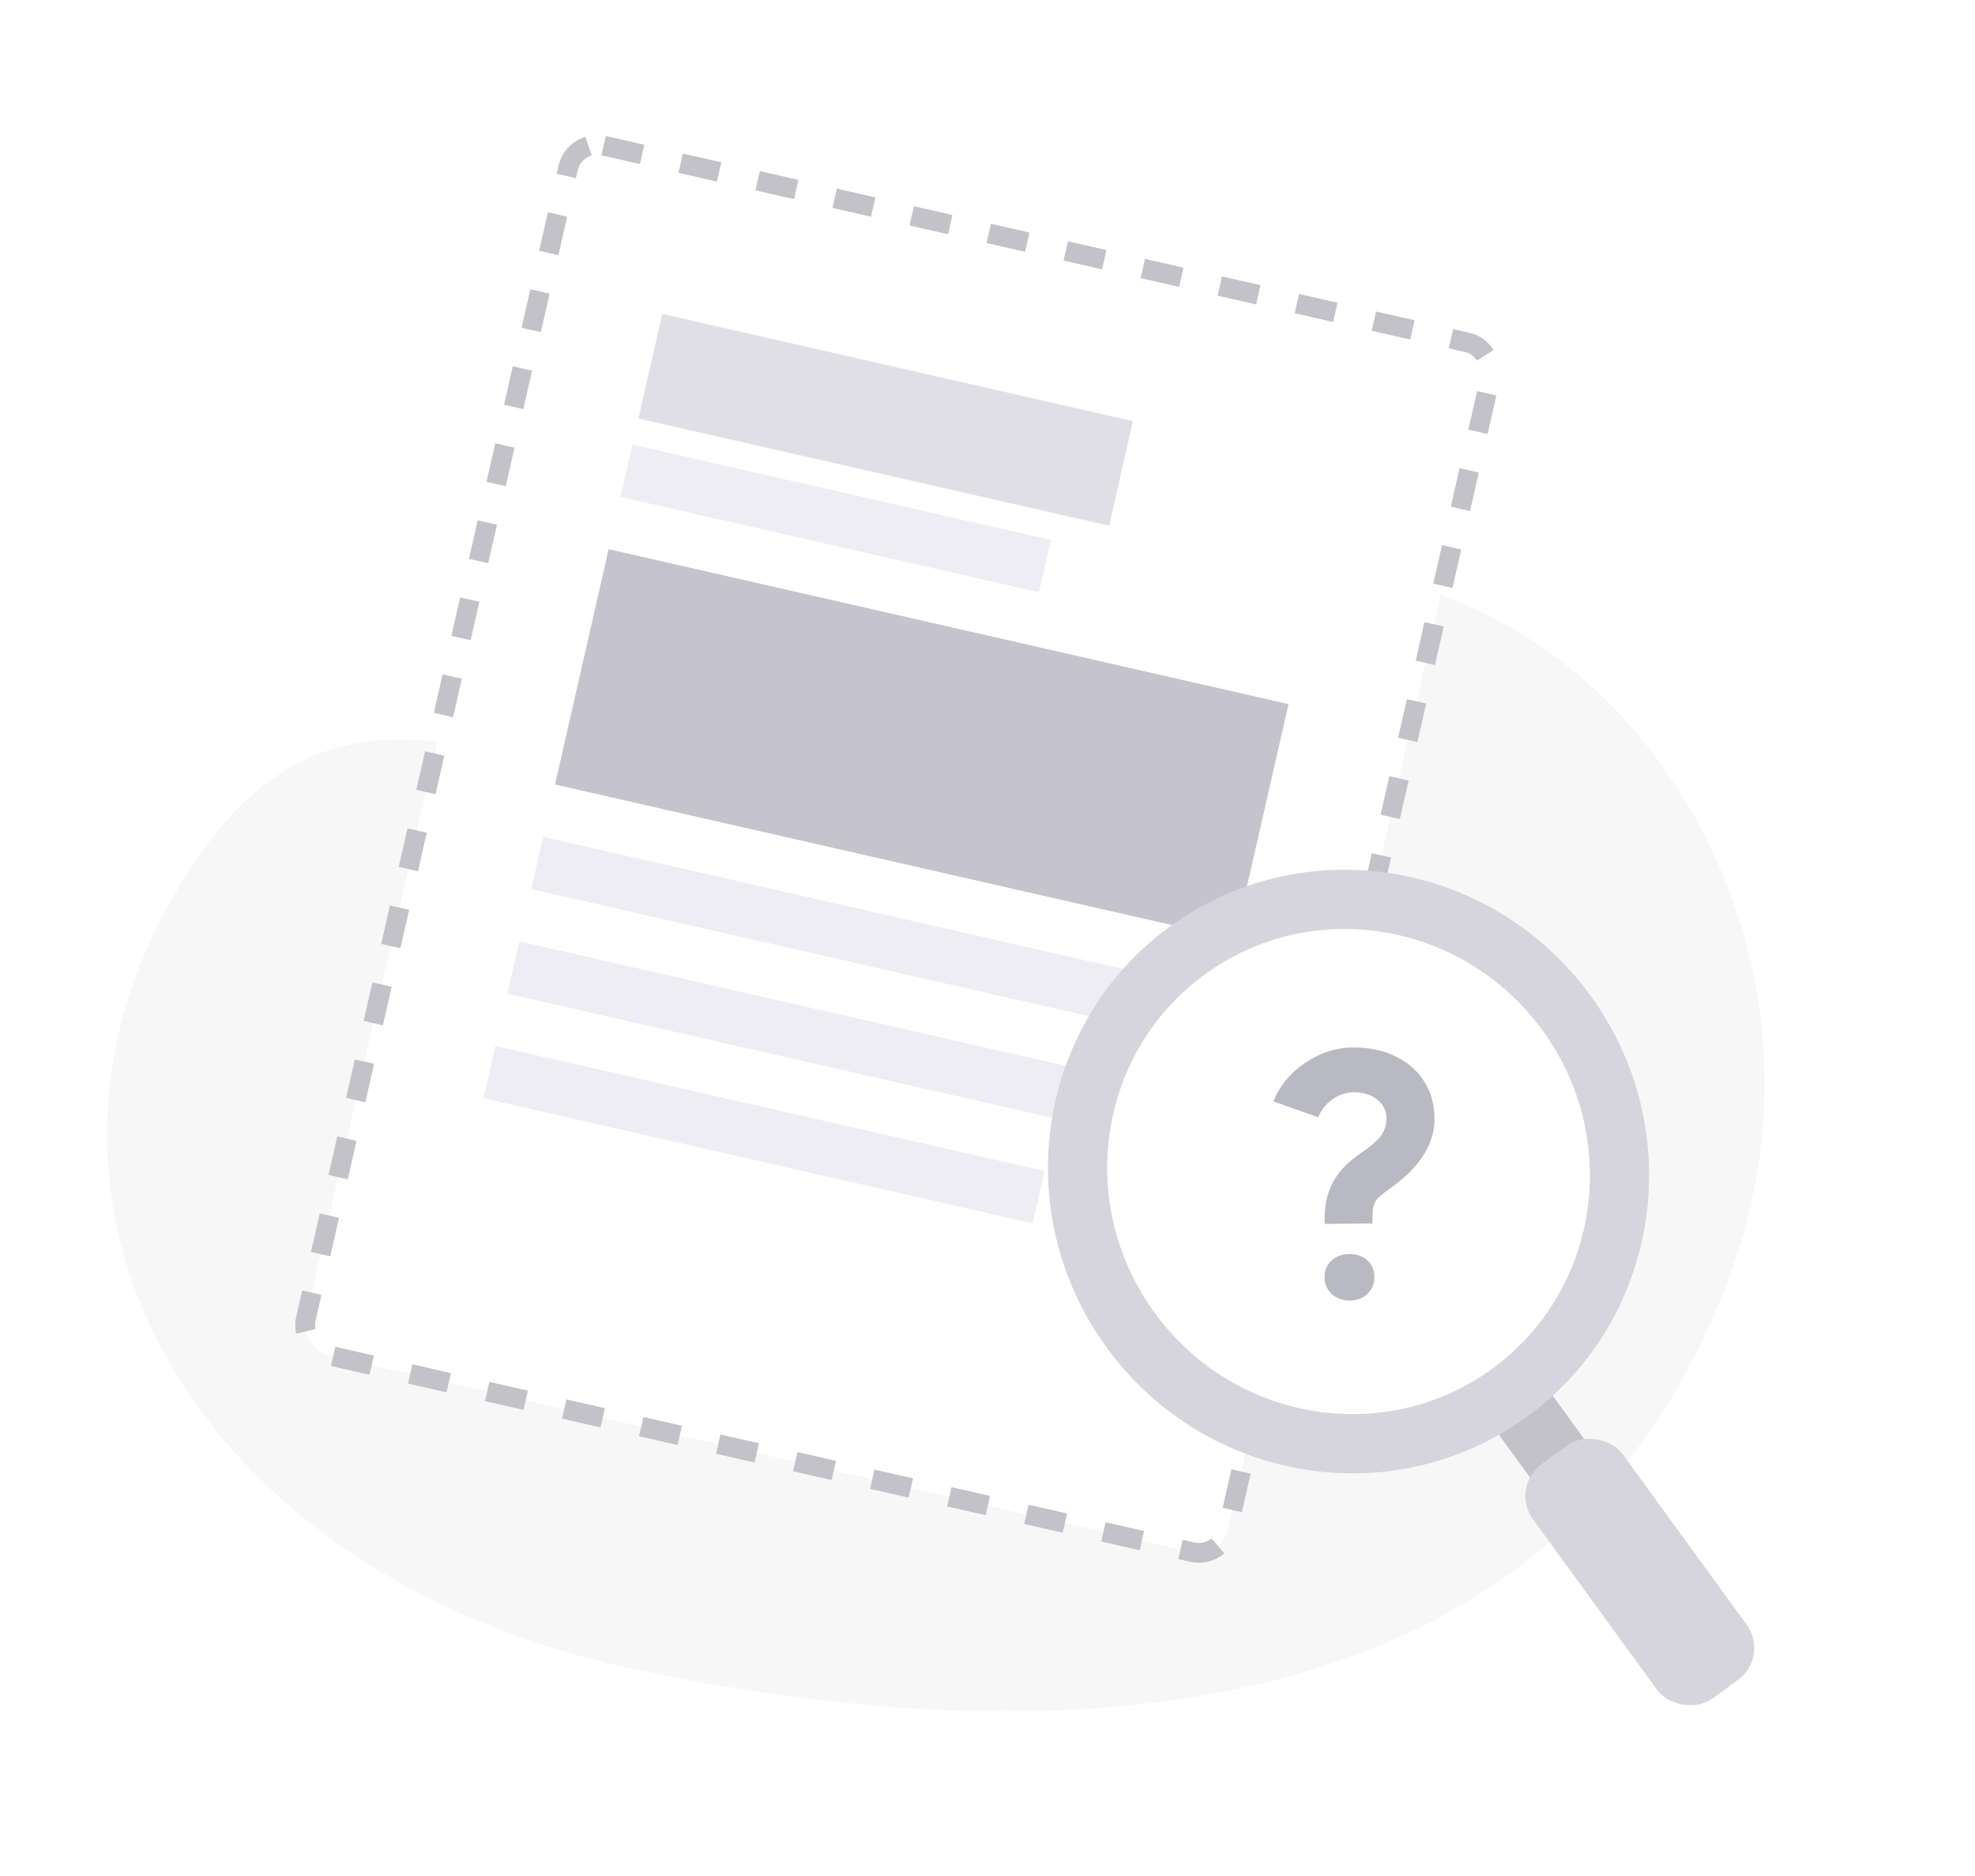 <svg width="100" height="95" viewBox="0 0 100 95" fill="none" xmlns="http://www.w3.org/2000/svg">
<g clip-path="url(#clip0_64_2160)">
<path d="M87.596 64.582C77.803 91.223 46.822 87.669 32 84.5C9.946 79.785 -0.652 61.232 9 45C20 26.5 32.831 49.907 52.674 34.138C72.516 18.368 95.983 41.766 87.596 64.582Z" fill="#DBDBDB" fill-opacity="0.2"/>
<rect x="29.1" y="7.042" width="47.885" height="62.822" rx="1.5" transform="rotate(12.837 29.1 7.042)" fill="white" stroke="#C3C2C8" stroke-dasharray="2 2"/>
<rect x="30.818" y="27.811" width="35.306" height="12.221" transform="rotate(12.837 30.818 27.811)" fill="#C5C3CD"/>
<rect x="27.499" y="42.376" width="35.306" height="2.716" transform="rotate(12.837 27.499 42.376)" fill="#EEEDF3"/>
<rect x="26.292" y="47.671" width="35.306" height="2.716" transform="rotate(12.837 26.292 47.671)" fill="#EEEDF3"/>
<rect x="25.086" y="52.967" width="28.516" height="2.716" transform="rotate(12.837 25.086 52.967)" fill="#EEEDF3"/>
<rect x="32.024" y="22.516" width="21.727" height="2.716" transform="rotate(12.837 32.024 22.516)" fill="#EEEDF3"/>
<rect x="33.533" y="15.896" width="24.442" height="5.432" transform="rotate(12.837 33.533 15.896)" fill="#E0DFE6"/>
<g filter="url(#filter0_d_64_2160)">
<rect x="75.283" y="67.814" width="3.366" height="4.55" transform="rotate(-36.032 75.283 67.814)" fill="#C2C2C8"/>
<path d="M60.131 44.123C66.21 39.701 74.804 41.096 79.317 47.299C83.829 53.503 82.51 62.109 76.43 66.531C70.351 70.953 61.757 69.558 57.245 63.354C52.733 57.151 54.052 48.545 60.131 44.123Z" fill="white" stroke="#D6D5DD" stroke-width="3"/>
<rect x="76.443" y="71.317" width="5.61" height="14.683" rx="2" transform="rotate(-36.032 76.443 71.317)" fill="#D6D5DD"/>
<path d="M68.329 61.86C67.966 61.86 67.663 61.746 67.418 61.517C67.183 61.298 67.066 61.02 67.066 60.681C67.066 60.333 67.183 60.05 67.418 59.831C67.663 59.612 67.966 59.503 68.329 59.503C68.701 59.503 69.005 59.612 69.24 59.831C69.474 60.05 69.591 60.333 69.591 60.681C69.591 61.02 69.474 61.298 69.24 61.517C69.005 61.746 68.701 61.86 68.329 61.86ZM67.066 57.981C67.055 57.424 67.109 56.936 67.226 56.519C67.354 56.091 67.551 55.708 67.817 55.37C68.084 55.032 68.435 54.713 68.872 54.415C69.394 54.057 69.74 53.763 69.911 53.535C70.081 53.296 70.177 53.027 70.199 52.729C70.22 52.311 70.076 51.973 69.767 51.714C69.458 51.446 69.053 51.312 68.552 51.312C68.169 51.312 67.806 51.431 67.466 51.67C67.135 51.898 66.895 52.202 66.746 52.58L64.477 51.774C64.796 50.978 65.334 50.327 66.091 49.819C66.858 49.302 67.679 49.044 68.552 49.044C69.383 49.044 70.113 49.208 70.742 49.536C71.371 49.854 71.85 50.302 72.181 50.879C72.511 51.456 72.66 52.112 72.628 52.848C72.596 53.445 72.394 54.022 72.021 54.579C71.659 55.136 71.088 55.688 70.311 56.235C70.055 56.414 69.868 56.568 69.751 56.698C69.645 56.817 69.57 56.966 69.527 57.145C69.495 57.324 69.485 57.593 69.495 57.951L67.066 57.981Z" fill="#B9B9C3"/>
</g>
</g>
<defs>
<filter id="filter0_d_64_2160" x="53.062" y="40.043" width="35.762" height="46.354" filterUnits="userSpaceOnUse" color-interpolation-filters="sRGB">
<feFlood flood-opacity="0" result="BackgroundImageFix"/>
<feColorMatrix in="SourceAlpha" type="matrix" values="0 0 0 0 0 0 0 0 0 0 0 0 0 0 0 0 0 0 127 0" result="hardAlpha"/>
<feOffset dy="4"/>
<feComposite in2="hardAlpha" operator="out"/>
<feColorMatrix type="matrix" values="0 0 0 0 0.793 0 0 0 0 0.793 0 0 0 0 0.793 0 0 0 0.25 0"/>
<feBlend mode="normal" in2="BackgroundImageFix" result="effect1_dropShadow_64_2160"/>
<feBlend mode="normal" in="SourceGraphic" in2="effect1_dropShadow_64_2160" result="shape"/>
</filter>
<clipPath id="clip0_64_2160">
<rect width="100" height="95" fill="white"/>
</clipPath>
</defs>
</svg>
